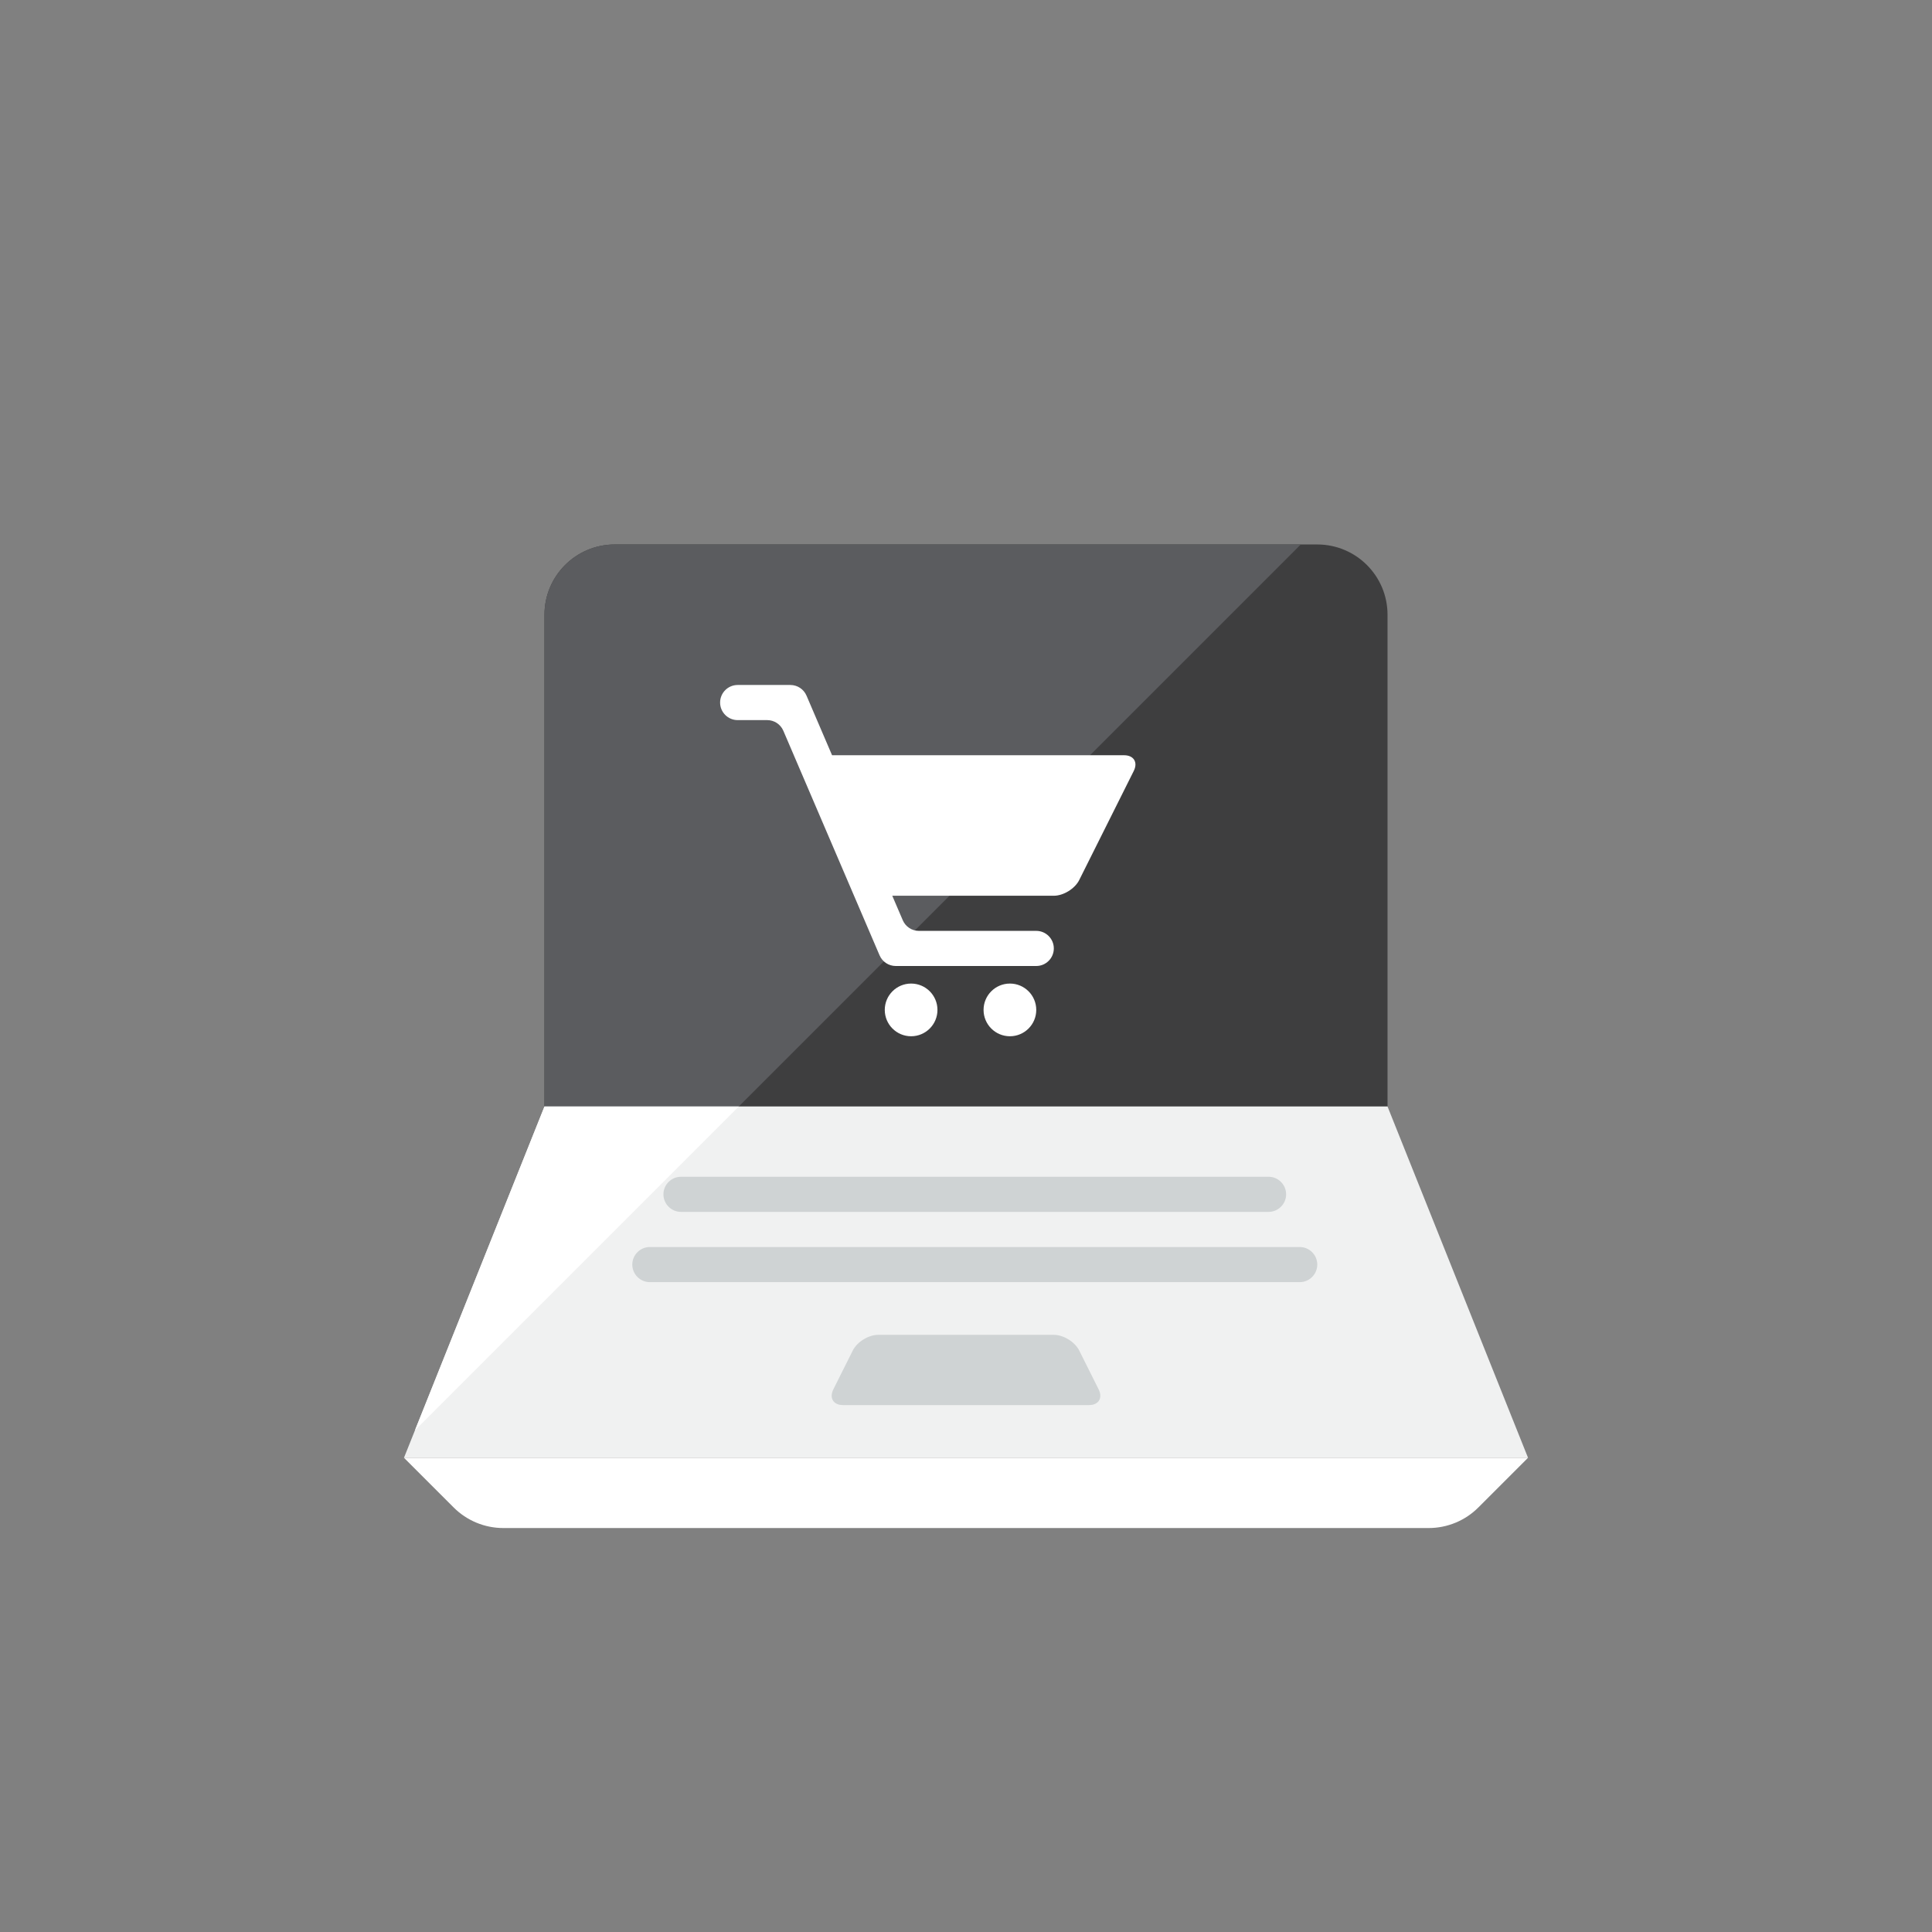 <?xml version="1.0" ?><!DOCTYPE svg  PUBLIC '-//W3C//DTD SVG 1.0//EN'  'http://www.w3.org/TR/2001/REC-SVG-20010904/DTD/svg10.dtd'><svg height="110px" style="enable-background:new 0 0 110 110;" version="1.0" viewBox="0 0 110 110" width="110px" xml:space="preserve" xmlns="http://www.w3.org/2000/svg" xmlns:xlink="http://www.w3.org/1999/xlink"><rect x="0" y="0" width="110" height="110" fill="#808080" stroke="none"/><g id="Multicolor_1_"><g><path d="M79,35c0-2.209-1.791-4-4-4H35c-2.209,0-4,1.791-4,4v28h48V35z" style="fill:#3E3E3F;"/><path d="M31,35v28h11.062l32-32H35C32.791,31,31,32.791,31,35z" style="fill:#5B5C5F;"/><path d="M84.172,85.828C83.421,86.579,82.404,87,81.343,87H28.657c-1.061,0-2.078-0.421-2.828-1.172L23,83    h64L84.172,85.828z" style="fill:#FFFFFF;"/><polygon points="79,63 31,63 23,83 87,83   " style="fill:#F0F1F1;"/><path d="M61.447,76.894C61.201,76.402,60.55,76,60,76H50c-0.55,0-1.201,0.402-1.447,0.894l-1.106,2.211    C47.201,79.598,47.45,80,48,80h14c0.55,0,0.799-0.402,0.553-0.894L61.447,76.894z" style="fill:#CFD3D4;"/><path d="M75,72c0,0.55-0.45,1-1,1H37c-0.55,0-1-0.45-1-1l0,0c0-0.55,0.45-1,1-1h37C74.55,71,75,71.45,75,72    L75,72z" style="fill:#CFD3D4;"/><path d="M73.227,68c0,0.55-0.45,1-1,1H38.773c-0.55,0-1-0.45-1-1l0,0c0-0.55,0.45-1,1-1h33.455    C72.777,67,73.227,67.45,73.227,68L73.227,68z" style="fill:#CFD3D4;"/><g><path d="M64,43H47.374l-1.455-3.394C45.761,39.238,45.4,39,45,39h-3c-0.552,0-1,0.448-1,1s0.448,1,1,1     h1.681c0.4,0,0.761,0.238,0.919,0.606l5.48,12.788C50.239,54.762,50.6,55,51,55h8c0.552,0,1-0.448,1-1s-0.448-1-1-1h-6.681     c-0.4,0-0.761-0.238-0.919-0.606L50.802,51H60c0.55,0,1.201-0.402,1.447-0.895l3.105-6.211C64.799,43.402,64.55,43,64,43z" style="fill:#FFFFFF;"/><circle cx="57.5" cy="57.5" r="1.5" style="fill:#FFFFFF;"/><circle cx="51.875" cy="57.5" r="1.5" style="fill:#FFFFFF;"/></g><polygon points="42.062,63 31,63 23.625,81.438   " style="fill:#FFFFFF;"/></g></g></svg>